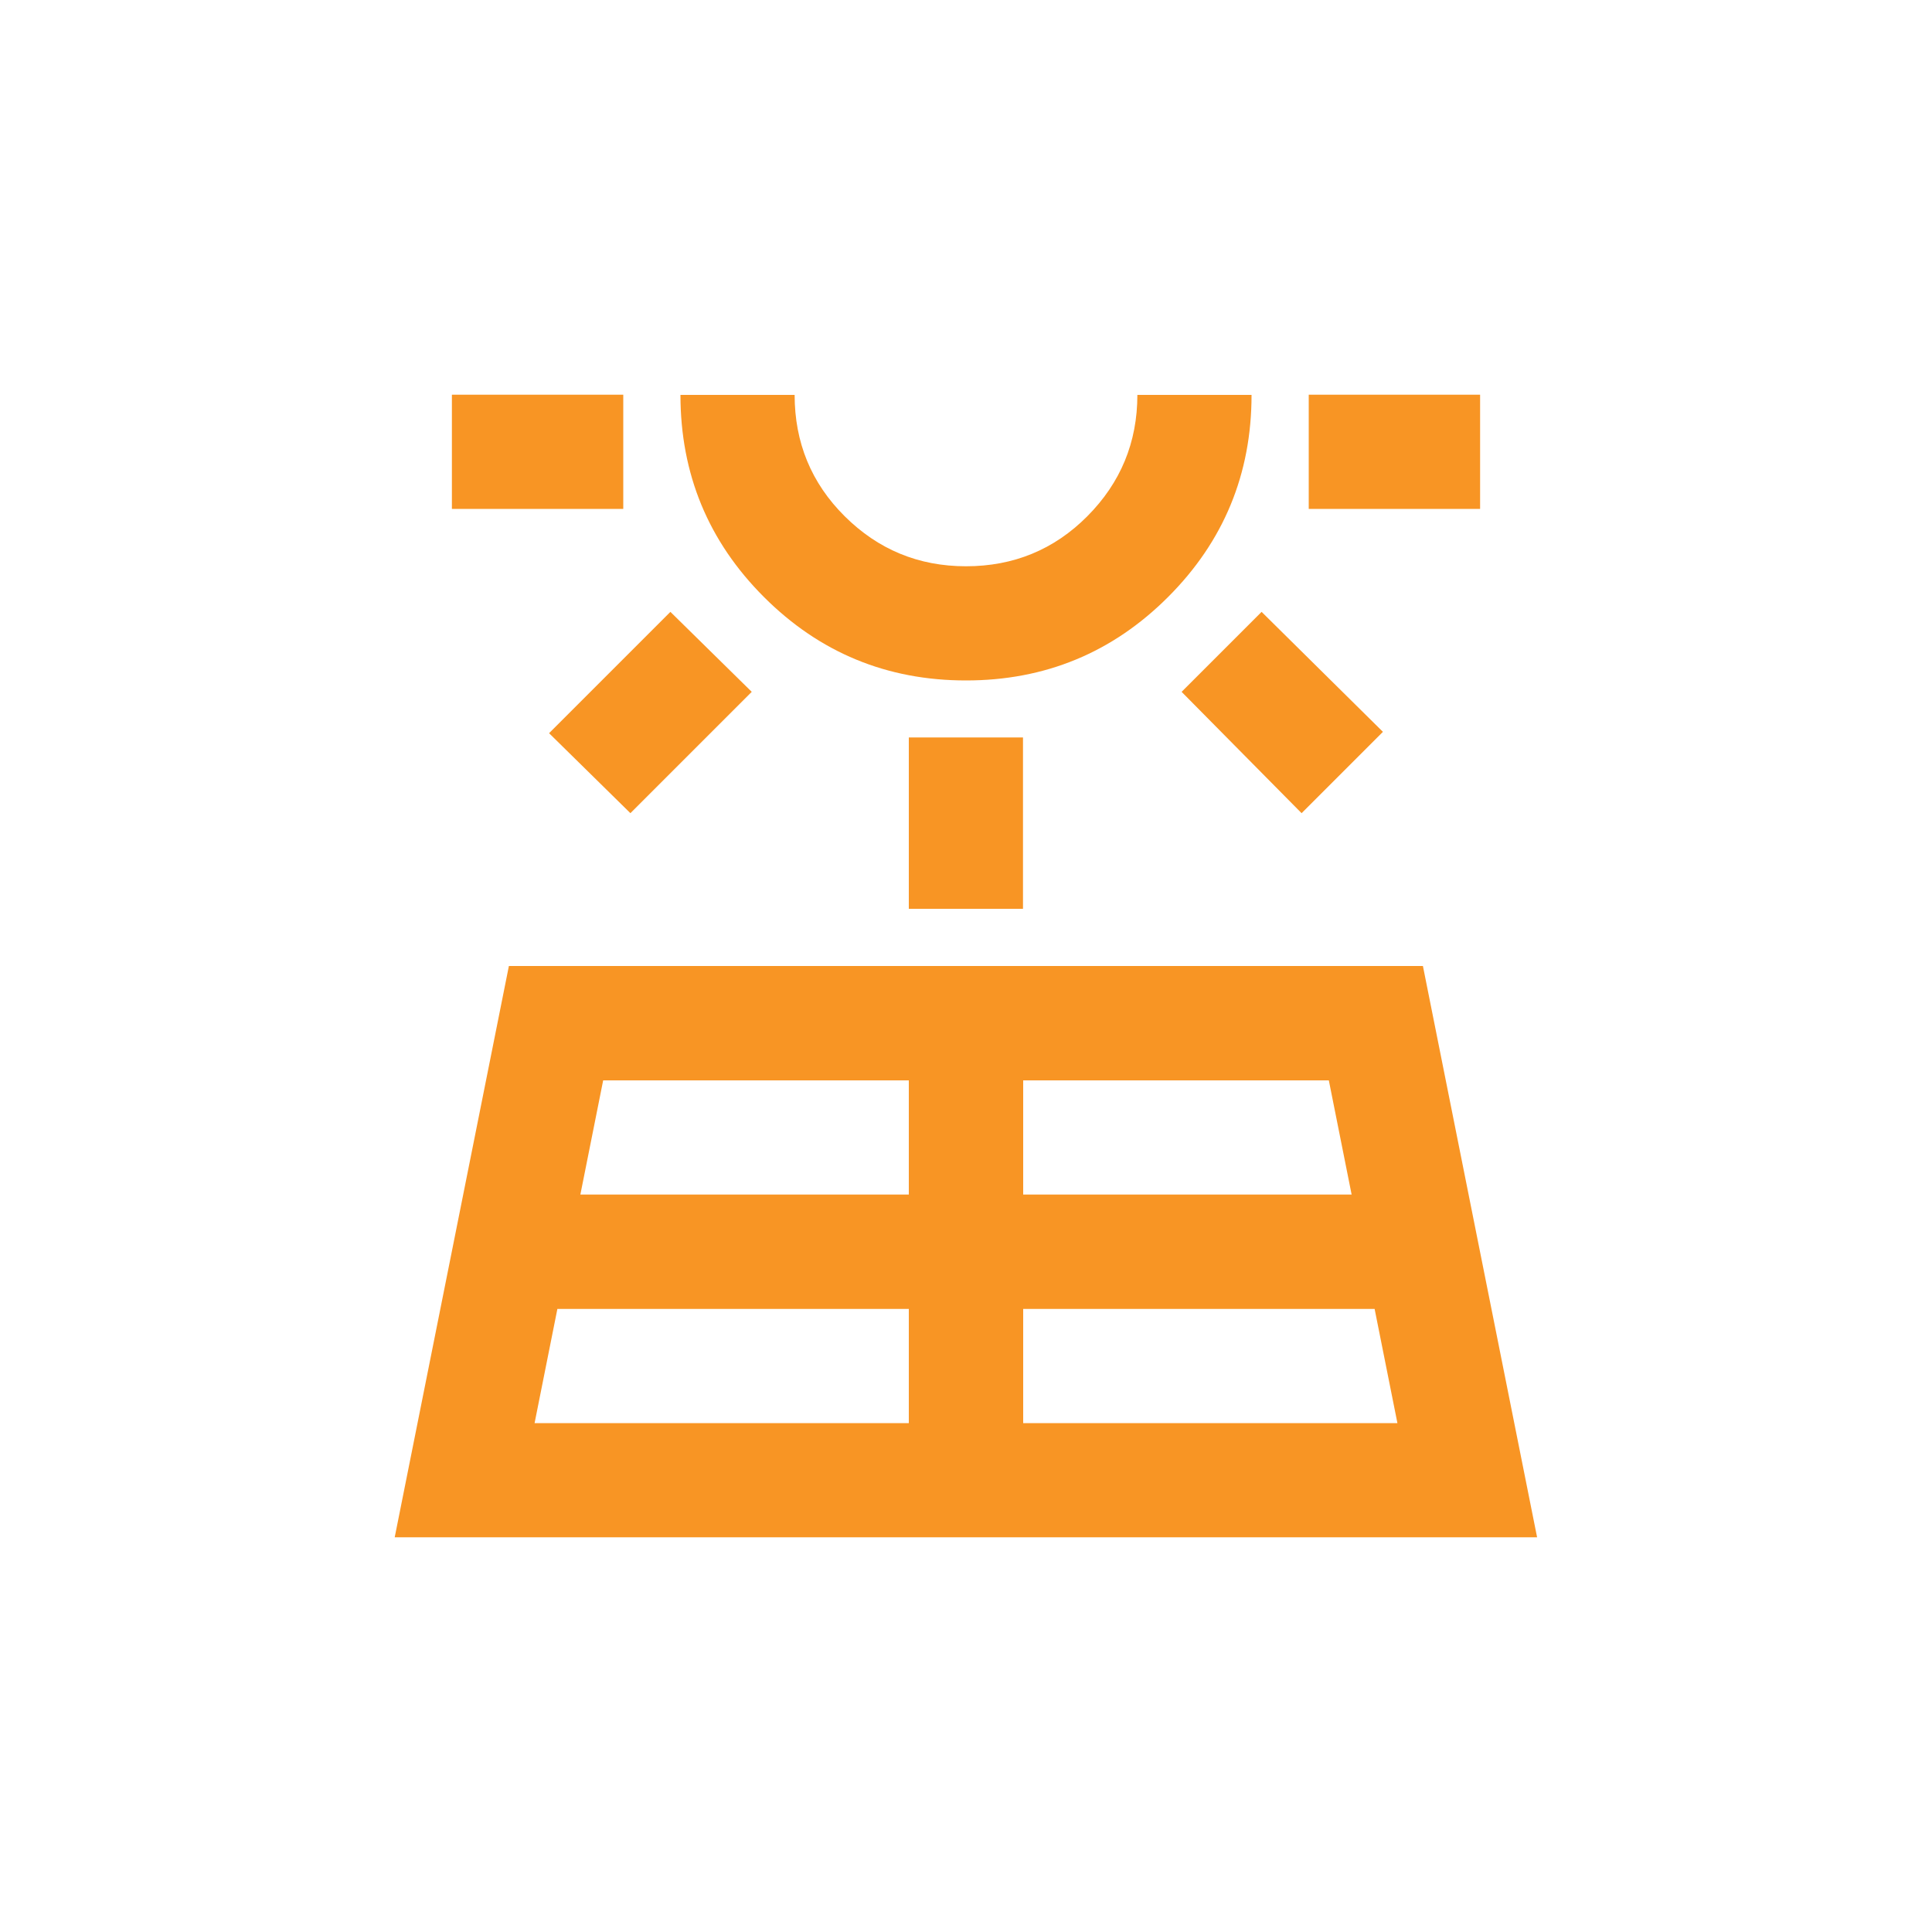 <?xml version="1.0" encoding="UTF-8"?><svg id="Layer_1" xmlns="http://www.w3.org/2000/svg" viewBox="0 0 100 100"><defs><style>.cls-1{fill:#f89524;}</style></defs><path class="cls-1" d="M20.43,79.57l5.91-29.57h47.31l5.91,29.57H20.43ZM23.39,26.34v-5.91h8.87v5.91h-8.87ZM27.67,73.66h19.37v-5.91h-18.19l-1.18,5.91ZM32.63,42.09l-4.21-4.14,6.28-6.28,4.21,4.14-6.28,6.28ZM30.04,61.83h17v-5.91h-15.82l-1.18,5.91ZM50,35.22c-4.09,0-7.58-1.44-10.46-4.32s-4.32-6.37-4.32-10.46h5.91c0,2.46.86,4.56,2.59,6.28s3.82,2.59,6.28,2.59,4.56-.86,6.28-2.59,2.59-3.82,2.59-6.28h5.91c0,4.09-1.44,7.58-4.32,10.46-2.88,2.88-6.37,4.32-10.46,4.32ZM47.04,47.04v-8.87h5.91v8.87h-5.91ZM52.96,73.66h19.37l-1.18-5.91h-18.19v5.91ZM52.96,61.83h17l-1.18-5.91h-15.82v5.91ZM67.37,42.09l-6.21-6.28,4.14-4.14,6.28,6.21-4.21,4.21ZM67.74,26.34v-5.91h8.87v5.91h-8.87Z"/></svg>